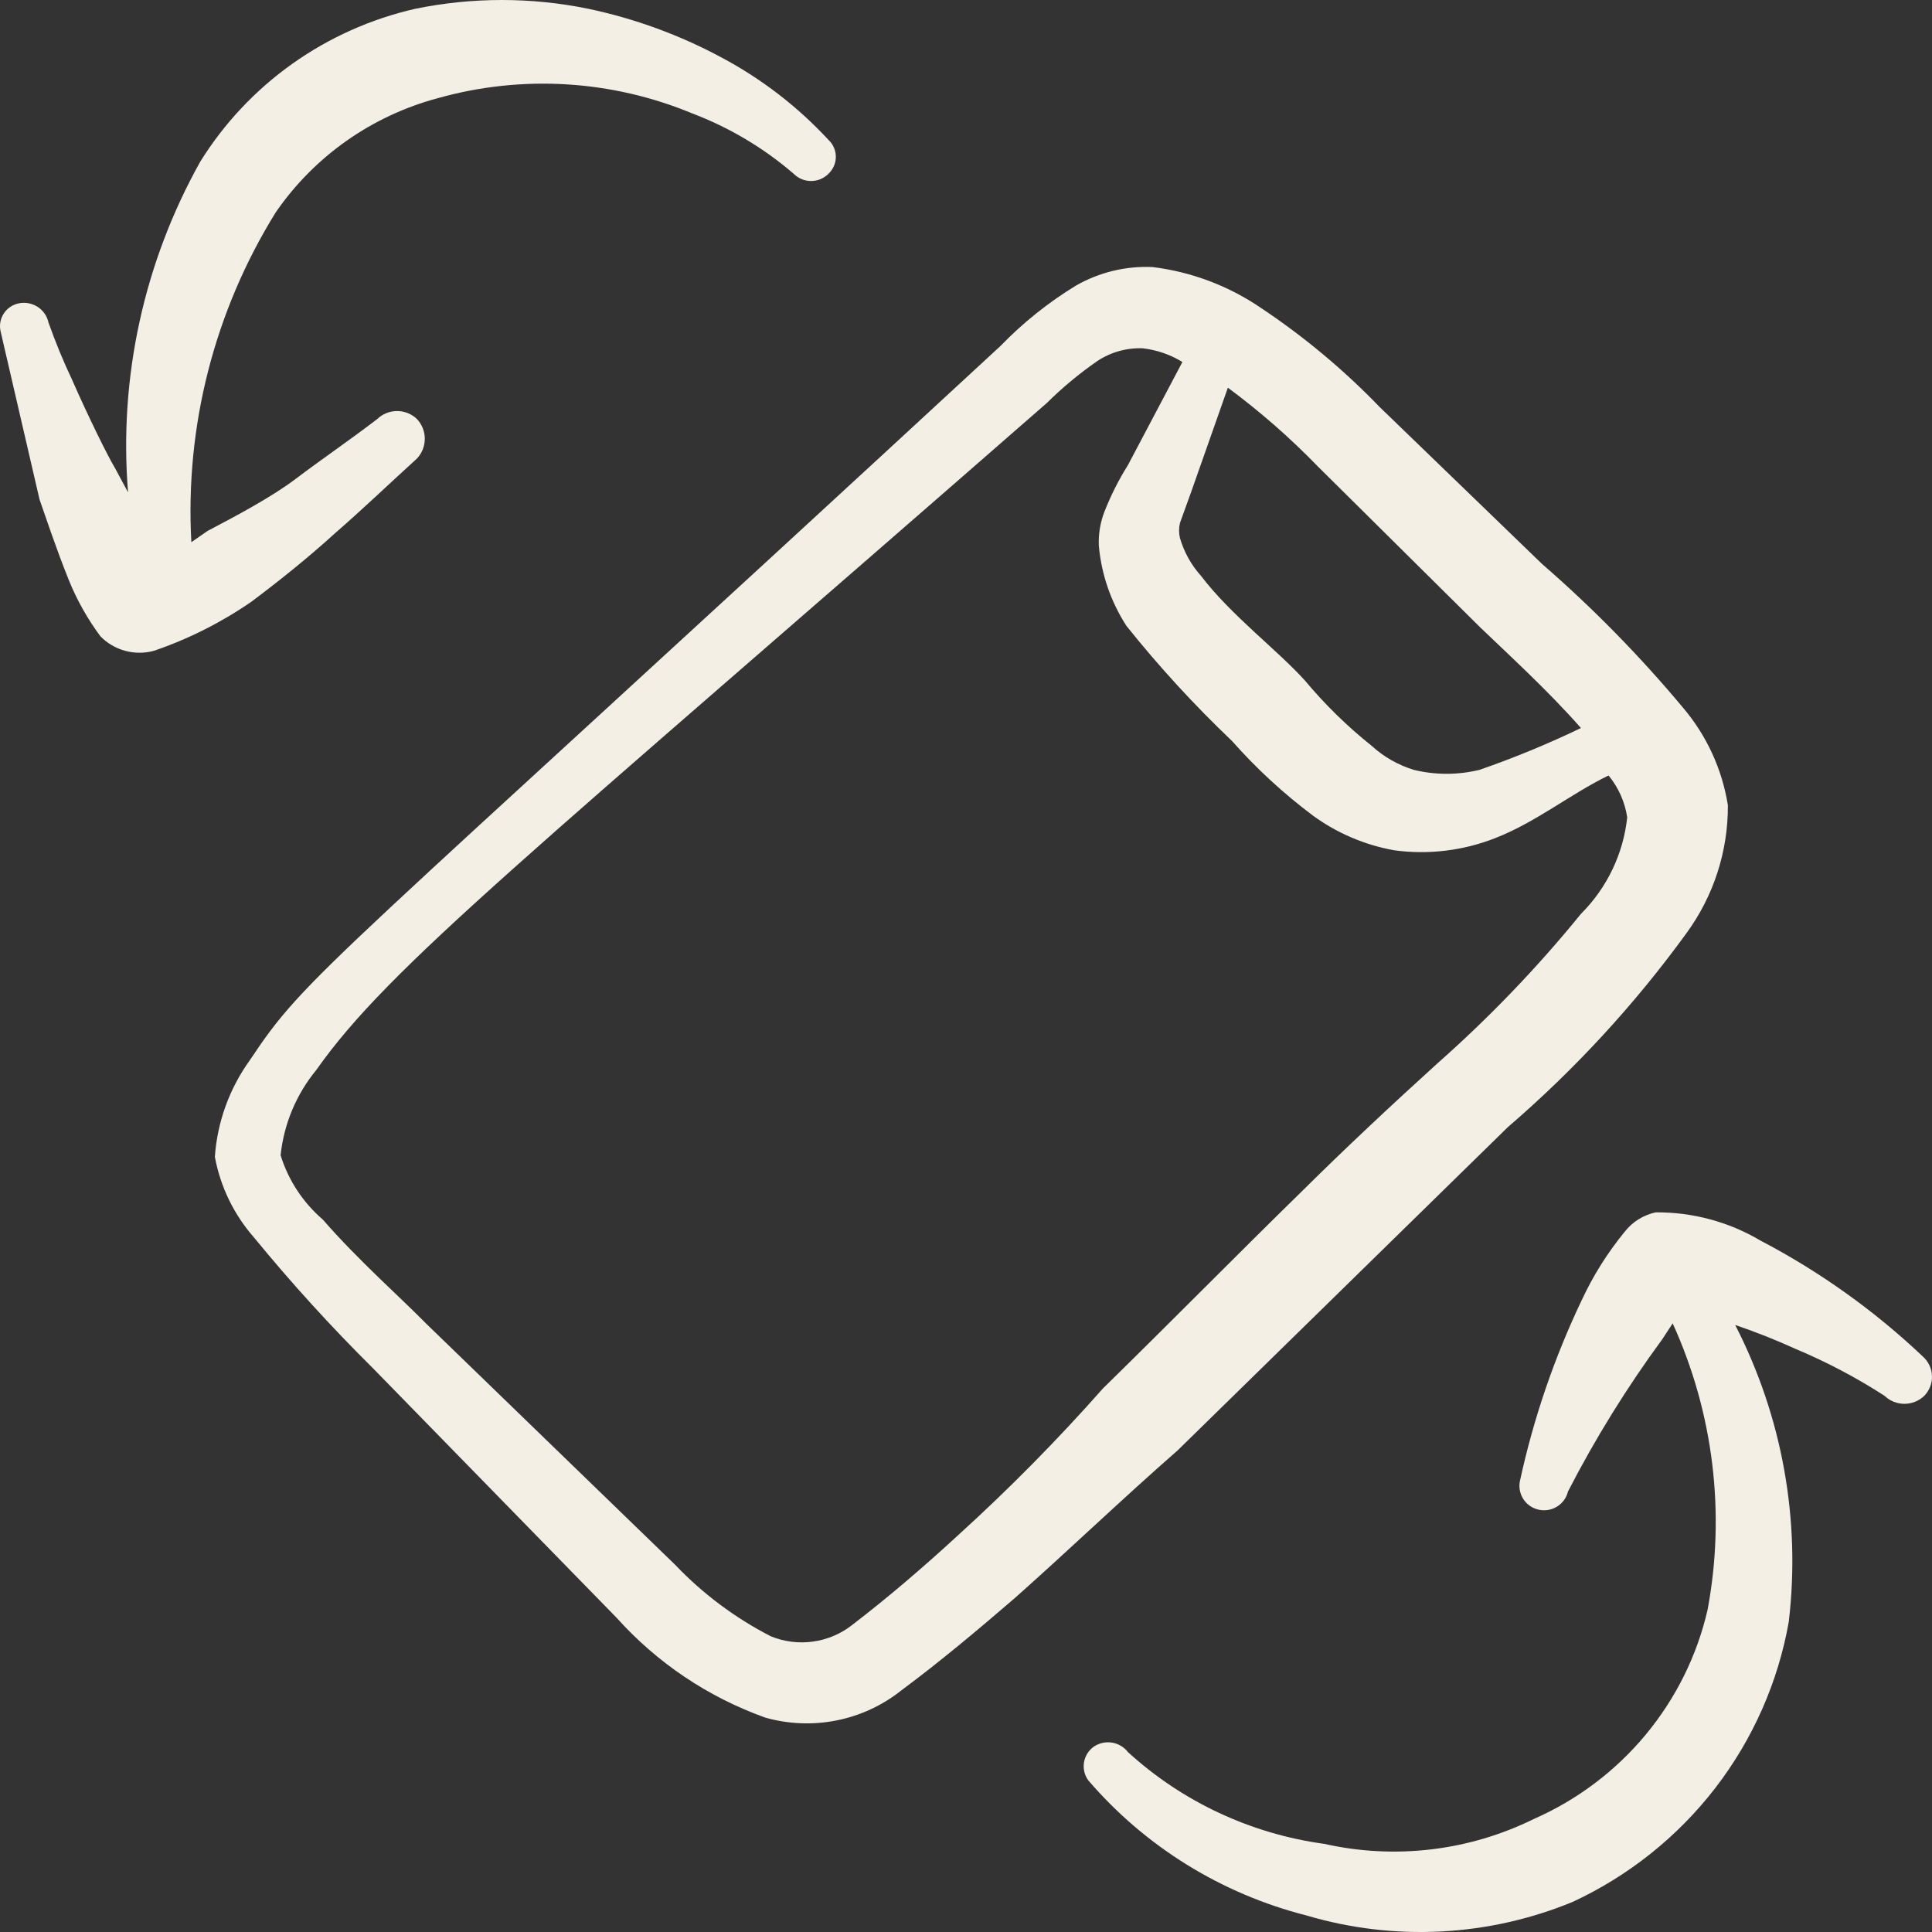 <svg width="70" height="70" viewBox="0 0 70 70" fill="none" xmlns="http://www.w3.org/2000/svg">
<rect x="0" y="0" width="70" height="70" fill="#333333" stroke="none"/>
<path fill-rule="evenodd" clip-rule="evenodd" d="M54.634 40.836C57.058 38.751 59.229 36.393 61.104 33.811C62.089 32.463 62.614 30.84 62.604 29.176C62.398 27.876 61.839 26.657 60.986 25.649C59.424 23.777 57.713 22.032 55.869 20.431L49.987 14.747C48.69 13.402 47.251 12.2 45.694 11.162C44.52 10.358 43.168 9.848 41.753 9.675C40.785 9.633 39.827 9.866 38.988 10.345C37.986 10.956 37.067 11.69 36.253 12.532C11.461 35.443 11.167 35.239 9.05 38.416C8.31 39.444 7.872 40.655 7.785 41.914C7.984 42.994 8.471 44 9.197 44.829C10.554 46.486 11.997 48.072 13.52 49.581L22.343 58.617C23.805 60.247 25.655 61.49 27.724 62.231C28.568 62.471 29.457 62.506 30.317 62.333C31.177 62.161 31.982 61.786 32.665 61.24C34.077 60.191 35.43 59.054 36.783 57.888C38.753 56.139 40.665 54.303 42.664 52.554L54.634 40.836ZM47.752 16.904L53.634 22.734C54.634 23.696 56.075 25.008 57.281 26.378C56.086 26.953 54.858 27.459 53.605 27.893C52.822 28.084 52.005 28.084 51.222 27.893C50.654 27.718 50.131 27.419 49.693 27.019C48.811 26.314 48.003 25.523 47.281 24.658C46.282 23.55 44.605 22.297 43.517 20.868C43.163 20.474 42.902 20.006 42.753 19.498C42.709 19.316 42.709 19.127 42.753 18.945L43.164 17.808L44.488 14.047C45.653 14.909 46.745 15.865 47.752 16.904ZM34.724 55.614C33.459 56.78 32.165 57.888 30.871 58.879C30.462 59.2 29.974 59.406 29.456 59.478C28.94 59.55 28.413 59.484 27.93 59.287C26.635 58.622 25.462 57.745 24.46 56.693L15.431 47.948C14.579 47.074 12.961 45.645 11.697 44.188C10.976 43.568 10.446 42.76 10.167 41.856C10.285 40.723 10.735 39.649 11.461 38.766C14.108 35.006 19.049 31.1 37.929 14.601C38.491 14.044 39.101 13.537 39.753 13.085C40.238 12.761 40.815 12.598 41.4 12.619C41.911 12.678 42.403 12.847 42.841 13.115L40.87 16.846C40.534 17.382 40.248 17.948 40.017 18.536C39.866 18.927 39.796 19.343 39.812 19.761C39.902 20.798 40.245 21.798 40.812 22.676C41.989 24.149 43.267 25.542 44.635 26.844C45.519 27.844 46.505 28.753 47.576 29.555C48.447 30.189 49.453 30.617 50.517 30.808C51.75 30.975 53.005 30.824 54.163 30.371C55.663 29.788 56.898 28.768 58.281 28.097C58.64 28.533 58.873 29.057 58.957 29.613C58.817 30.934 58.225 32.169 57.281 33.111C55.699 35.057 53.958 36.87 52.075 38.533C50.34 40.107 48.693 41.652 47.135 43.197C44.782 45.499 42.488 47.831 39.959 50.309C38.313 52.171 36.565 53.942 34.724 55.614Z" fill="#F4EFE4"/>
<path fill-rule="evenodd" clip-rule="evenodd" d="M12.168 19.294C13.109 18.478 14.05 17.575 15.108 16.613C15.29 16.419 15.391 16.163 15.391 15.899C15.391 15.634 15.29 15.378 15.108 15.184C14.916 14.997 14.657 14.893 14.388 14.893C14.118 14.893 13.86 14.997 13.667 15.184C12.638 15.971 11.609 16.671 10.726 17.341C9.844 18.012 8.521 18.711 7.521 19.236L6.933 19.644C6.702 15.445 7.769 11.275 9.991 7.693C11.39 5.661 13.476 4.192 15.873 3.554C18.916 2.7 22.162 2.896 25.078 4.108C26.423 4.618 27.667 5.358 28.754 6.294C28.837 6.378 28.935 6.444 29.043 6.49C29.152 6.535 29.269 6.558 29.387 6.558C29.504 6.558 29.621 6.535 29.73 6.49C29.838 6.444 29.937 6.378 30.019 6.294C30.103 6.215 30.169 6.12 30.215 6.015C30.26 5.909 30.284 5.796 30.284 5.682C30.284 5.567 30.26 5.454 30.215 5.349C30.169 5.243 30.103 5.148 30.019 5.07C28.911 3.873 27.609 2.868 26.166 2.096C24.644 1.274 23.009 0.675 21.314 0.318C19.248 -0.106 17.116 -0.106 15.05 0.318C13.445 0.683 11.929 1.36 10.591 2.311C9.253 3.262 8.12 4.467 7.256 5.857C5.214 9.508 4.303 13.675 4.639 17.837L4.168 16.962C3.904 16.525 3.198 15.097 2.61 13.756C2.29 13.081 2.006 12.39 1.757 11.686C1.707 11.456 1.569 11.254 1.371 11.123C1.173 10.993 0.932 10.944 0.698 10.987C0.585 11.008 0.477 11.051 0.381 11.114C0.285 11.177 0.203 11.258 0.14 11.354C0.077 11.449 0.034 11.556 0.013 11.668C-0.007 11.781 -0.004 11.896 0.022 12.007L1.433 18.099C1.61 18.595 2.021 19.848 2.492 21.014C2.785 21.74 3.171 22.426 3.639 23.055C3.885 23.307 4.195 23.489 4.537 23.581C4.878 23.673 5.239 23.673 5.58 23.579C6.833 23.15 8.021 22.552 9.109 21.801C10.079 21.073 11.109 20.256 12.168 19.294Z" fill="#F4EFE4"/>
<path fill-rule="evenodd" clip-rule="evenodd" d="M69.662 49.143C67.907 47.482 65.927 46.069 63.781 44.946C62.634 44.268 61.322 43.915 59.987 43.926C59.543 44.022 59.148 44.27 58.869 44.625C58.247 45.383 57.724 46.215 57.311 47.103C56.317 49.188 55.566 51.378 55.076 53.632C55.049 53.745 55.044 53.862 55.063 53.977C55.082 54.091 55.123 54.201 55.184 54.3C55.245 54.399 55.326 54.485 55.421 54.553C55.516 54.621 55.623 54.669 55.737 54.696C55.851 54.723 55.969 54.727 56.085 54.709C56.201 54.691 56.311 54.65 56.411 54.589C56.511 54.528 56.597 54.448 56.666 54.354C56.734 54.26 56.784 54.153 56.811 54.04C57.8 52.118 58.941 50.276 60.222 48.531L60.604 47.948C62.083 51.199 62.525 54.819 61.869 58.325C61.487 59.987 60.718 61.536 59.626 62.852C58.534 64.168 57.147 65.213 55.576 65.904C53.227 67.063 50.547 67.382 47.988 66.808C45.329 66.446 42.845 65.287 40.871 63.485C40.73 63.301 40.524 63.177 40.294 63.139C40.065 63.101 39.829 63.152 39.636 63.281C39.541 63.347 39.46 63.432 39.398 63.53C39.337 63.628 39.295 63.736 39.276 63.85C39.257 63.964 39.26 64.081 39.287 64.193C39.313 64.305 39.362 64.412 39.43 64.505C41.493 66.908 44.257 68.619 47.341 69.402C50.518 70.344 53.926 70.169 56.987 68.907C59.017 67.962 60.787 66.547 62.149 64.782C63.51 63.016 64.423 60.951 64.81 58.763C65.248 55.066 64.573 51.324 62.869 48.006C63.614 48.259 64.349 48.551 65.075 48.881C66.191 49.35 67.264 49.916 68.28 50.572C68.473 50.758 68.731 50.863 69.001 50.863C69.27 50.863 69.529 50.758 69.721 50.572C69.815 50.475 69.887 50.361 69.935 50.236C69.983 50.112 70.004 49.978 69.999 49.845C69.993 49.712 69.961 49.581 69.903 49.46C69.845 49.34 69.763 49.232 69.662 49.143Z" fill="#F4EFE4"/>
</svg>
